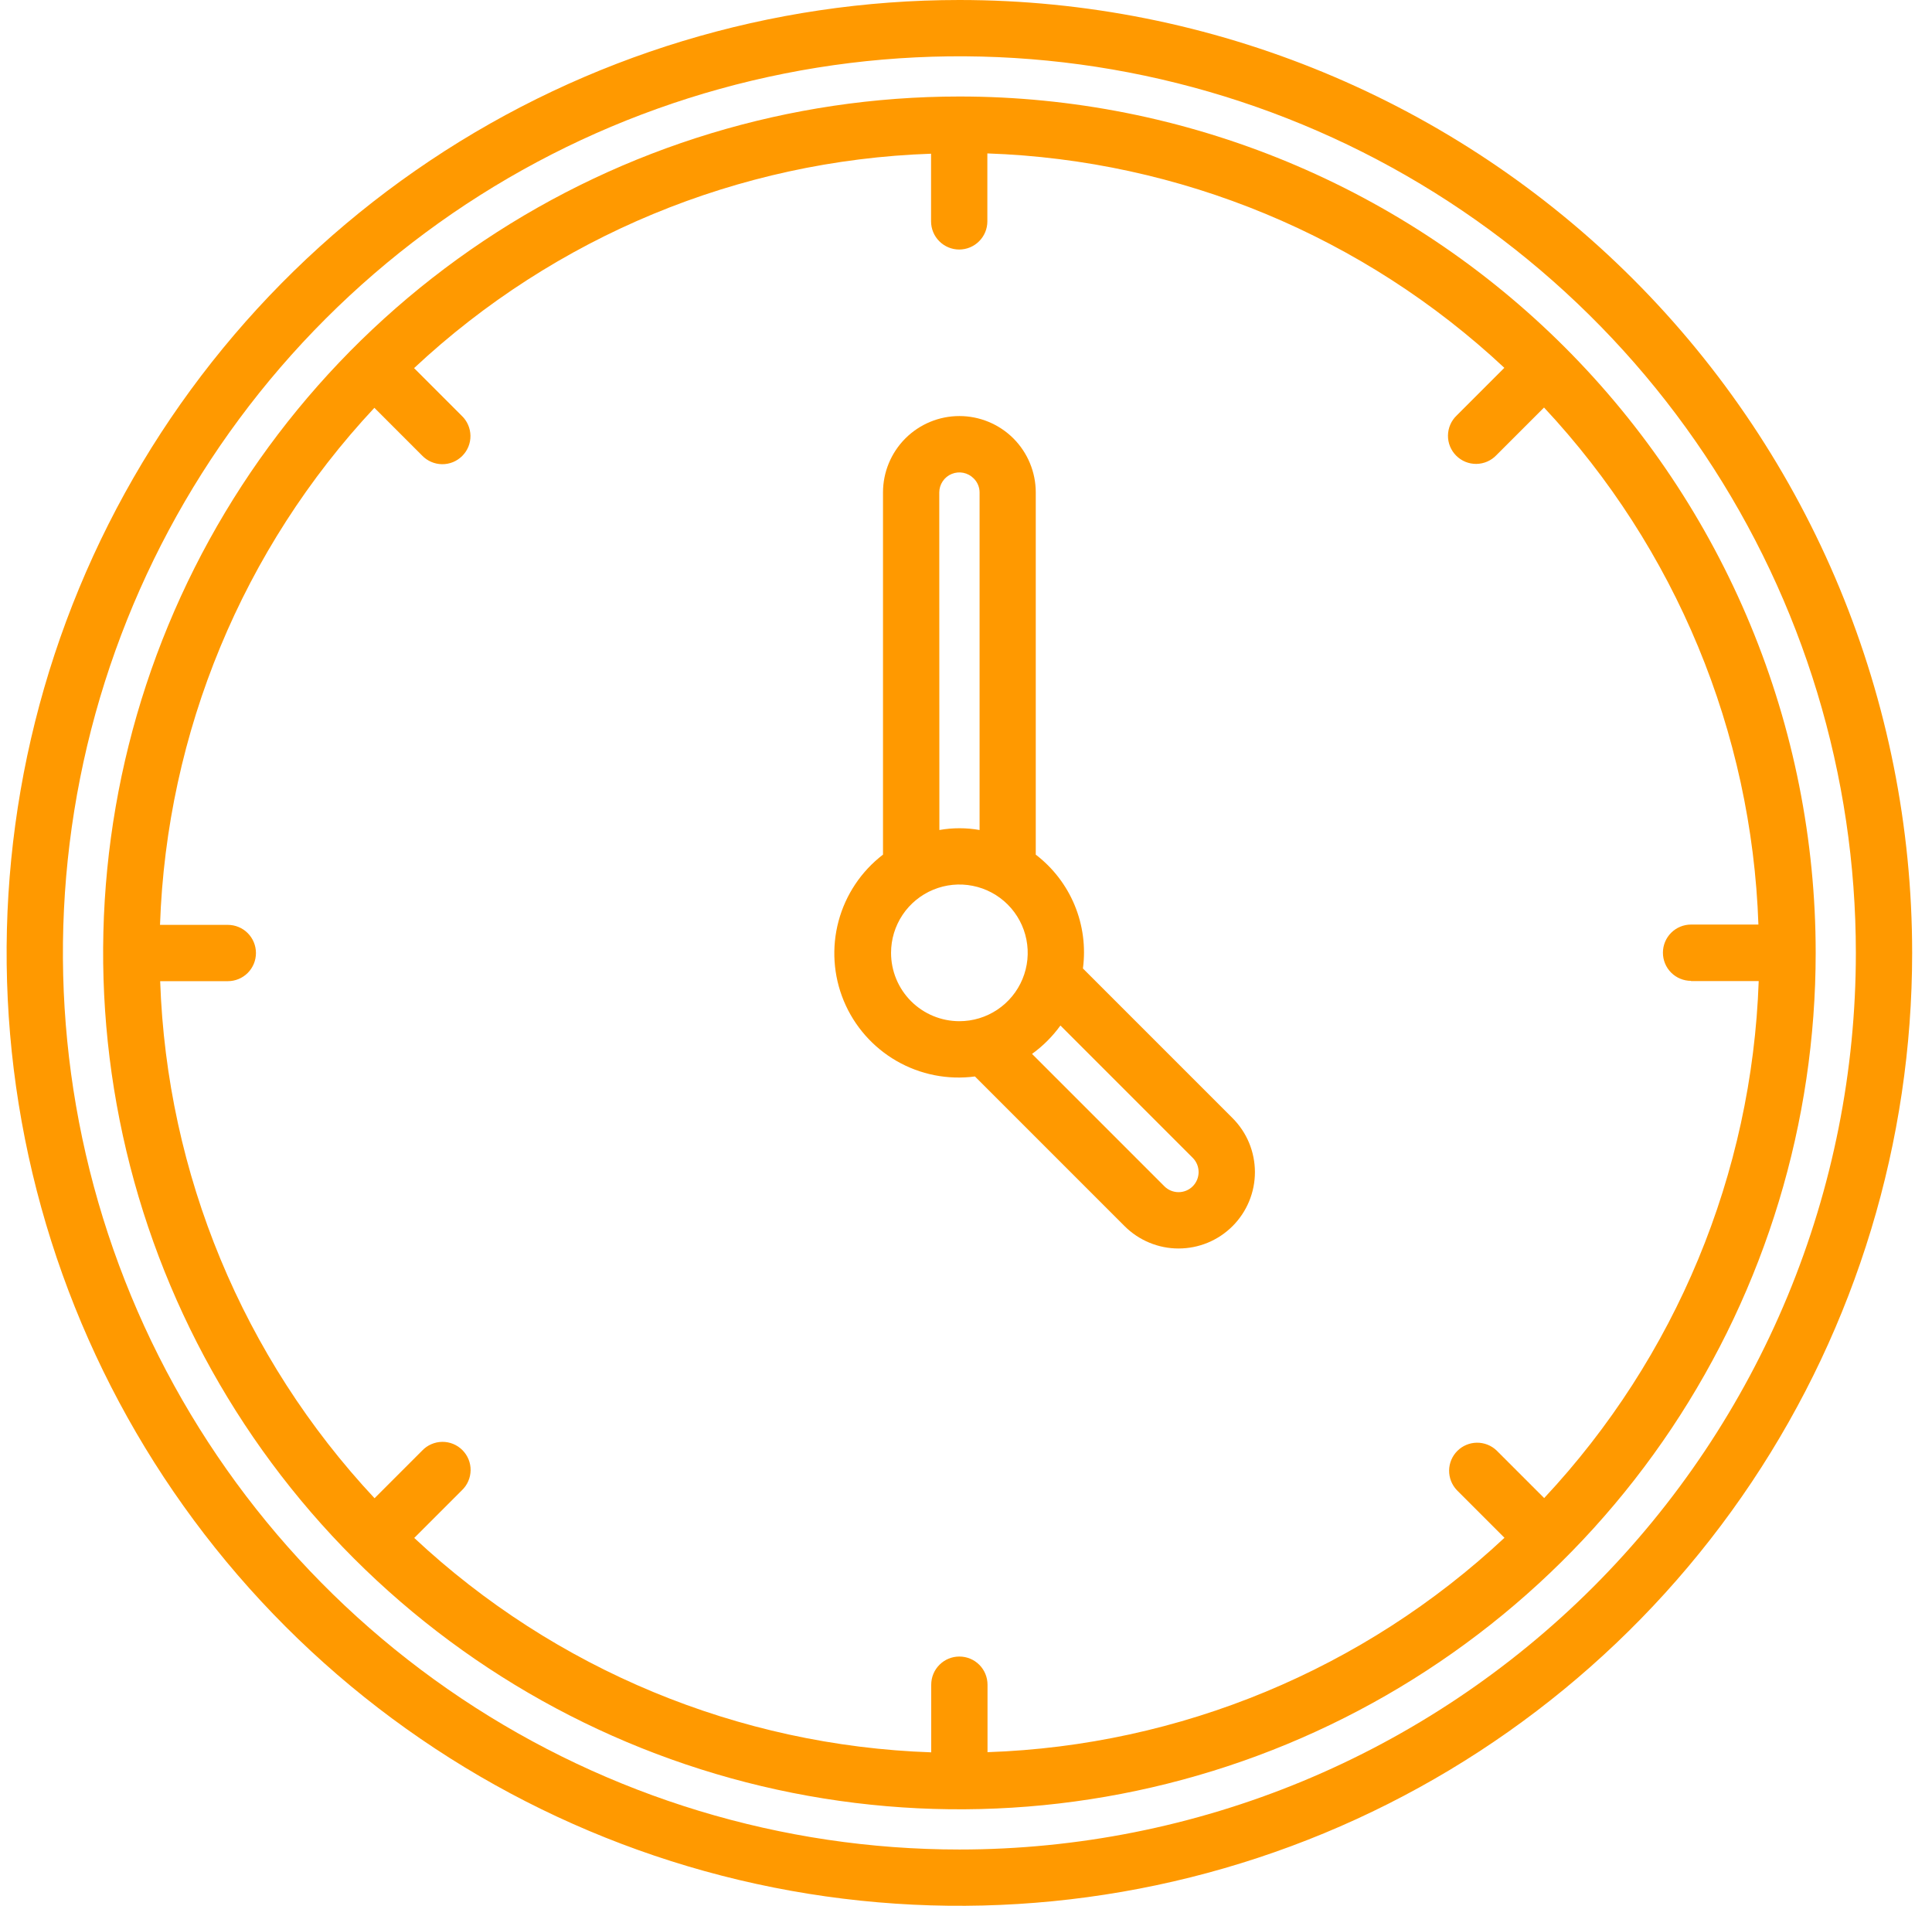 <svg width="73" height="72" viewBox="0 0 73 72" fill="none" xmlns="http://www.w3.org/2000/svg">
<g clip-path="url(#clip0_303_1896)">
<g clip-path="url(#clip1_303_1896)">
<g clip-path="url(#clip2_303_1896)">
<path d="M36.25 0C29.13 0 22.17 2.111 16.25 6.067C10.329 10.023 5.715 15.645 2.99 22.223C0.266 28.802 -0.447 36.04 0.942 43.023C2.331 50.007 5.759 56.421 10.794 61.456C15.829 66.49 22.243 69.919 29.227 71.308C36.21 72.697 43.449 71.984 50.027 69.26C56.605 66.535 62.227 61.921 66.183 56.001C70.139 50.08 72.25 43.12 72.25 36C72.25 26.452 68.457 17.296 61.706 10.544C54.955 3.793 45.798 0 36.25 0ZM36.25 69.873C29.551 69.873 23.002 67.886 17.431 64.164C11.861 60.442 7.519 55.152 4.955 48.963C2.392 42.773 1.721 35.962 3.028 29.392C4.335 22.821 7.561 16.785 12.298 12.048C17.035 7.311 23.071 4.085 29.642 2.778C36.212 1.471 43.023 2.142 49.213 4.705C55.402 7.269 60.692 11.611 64.414 17.181C68.136 22.752 70.123 29.301 70.123 36C70.123 40.448 69.247 44.853 67.545 48.963C65.842 53.072 63.347 56.806 60.202 59.952C57.056 63.097 53.322 65.592 49.213 67.295C45.103 68.997 40.698 69.873 36.25 69.873Z" fill="#FF9900"/>
<path d="M36.246 3.646C29.847 3.647 23.592 5.545 18.272 9.101C12.952 12.657 8.806 17.711 6.358 23.623C3.91 29.535 3.27 36.041 4.52 42.316C5.769 48.592 8.851 54.357 13.376 58.881C17.902 63.405 23.667 66.486 29.943 67.733C36.219 68.981 42.725 68.339 48.636 65.89C54.548 63.44 59.6 59.292 63.155 53.971C66.709 48.651 68.606 42.395 68.605 35.996C68.605 31.747 67.767 27.54 66.141 23.615C64.514 19.689 62.13 16.123 59.126 13.119C56.121 10.115 52.554 7.732 48.628 6.107C44.702 4.482 40.495 3.645 36.246 3.646ZM63.896 37.064H66.452C66.2 44.341 63.321 51.279 58.346 56.596L56.546 54.796C56.345 54.605 56.078 54.501 55.801 54.504C55.525 54.508 55.26 54.619 55.065 54.815C54.869 55.01 54.758 55.275 54.754 55.552C54.751 55.828 54.855 56.095 55.046 56.296L56.846 58.096C51.528 63.069 44.589 65.946 37.313 66.196V63.646C37.313 63.364 37.201 63.093 37.002 62.894C36.802 62.694 36.532 62.583 36.249 62.583C35.967 62.583 35.697 62.694 35.498 62.894C35.298 63.093 35.186 63.364 35.186 63.646V66.202C27.91 65.952 20.97 63.075 15.652 58.102L17.452 56.302C17.555 56.204 17.637 56.087 17.693 55.958C17.75 55.828 17.78 55.688 17.782 55.546C17.784 55.405 17.757 55.264 17.704 55.133C17.65 55.002 17.571 54.883 17.471 54.783C17.371 54.683 17.252 54.604 17.121 54.55C16.99 54.497 16.849 54.47 16.707 54.472C16.566 54.474 16.426 54.504 16.296 54.561C16.167 54.617 16.049 54.699 15.952 54.802L14.152 56.602C9.179 51.284 6.302 44.344 6.052 37.068H8.608C8.89 37.068 9.161 36.956 9.36 36.757C9.559 36.557 9.671 36.287 9.671 36.005C9.671 35.722 9.559 35.452 9.36 35.252C9.161 35.053 8.89 34.941 8.608 34.941H6.046C6.296 27.665 9.173 20.725 14.146 15.407L15.946 17.207C16.044 17.31 16.161 17.392 16.29 17.448C16.42 17.505 16.56 17.535 16.701 17.537C16.843 17.539 16.984 17.512 17.115 17.459C17.246 17.405 17.365 17.326 17.465 17.226C17.565 17.126 17.644 17.007 17.698 16.876C17.751 16.745 17.778 16.604 17.776 16.463C17.774 16.321 17.744 16.181 17.687 16.051C17.631 15.922 17.549 15.805 17.446 15.707L15.646 13.907C20.964 8.934 27.904 6.057 35.18 5.807V8.363C35.18 8.645 35.292 8.916 35.492 9.115C35.691 9.314 35.961 9.427 36.243 9.427C36.526 9.427 36.796 9.314 36.995 9.115C37.195 8.916 37.307 8.645 37.307 8.363V5.796C44.584 6.046 51.523 8.923 56.841 13.896L55.041 15.696C54.938 15.794 54.856 15.911 54.8 16.04C54.743 16.17 54.713 16.31 54.711 16.452C54.709 16.593 54.736 16.734 54.789 16.865C54.843 16.996 54.922 17.115 55.022 17.215C55.122 17.315 55.241 17.394 55.372 17.448C55.503 17.501 55.644 17.528 55.785 17.526C55.927 17.524 56.067 17.494 56.197 17.437C56.326 17.381 56.443 17.299 56.541 17.196L58.341 15.396C63.314 20.714 66.191 27.653 66.441 34.929H63.896C63.614 34.929 63.343 35.041 63.144 35.24C62.944 35.44 62.833 35.71 62.833 35.992C62.833 36.275 62.944 36.545 63.144 36.745C63.343 36.944 63.614 37.056 63.896 37.056V37.064Z" fill="#FF9900"/>
<path d="M40.918 36.588C41.026 35.778 40.918 34.953 40.605 34.198C40.292 33.443 39.785 32.784 39.136 32.288V18.604C39.136 17.839 38.832 17.105 38.291 16.563C37.749 16.022 37.015 15.718 36.25 15.718C35.484 15.718 34.751 16.022 34.209 16.563C33.668 17.105 33.364 17.839 33.364 18.604V32.287C32.543 32.916 31.953 33.799 31.685 34.798C31.417 35.797 31.486 36.856 31.882 37.812C32.278 38.767 32.979 39.565 33.875 40.082C34.771 40.598 35.813 40.804 36.838 40.668L42.489 46.319C42.757 46.588 43.075 46.801 43.425 46.946C43.775 47.092 44.151 47.167 44.53 47.167C44.91 47.167 45.285 47.093 45.636 46.948C45.986 46.803 46.304 46.59 46.572 46.322C46.841 46.053 47.053 45.735 47.198 45.384C47.343 45.034 47.417 44.658 47.417 44.279C47.416 43.9 47.341 43.524 47.196 43.174C47.05 42.824 46.837 42.506 46.568 42.238L40.918 36.588ZM35.49 18.604C35.49 18.454 35.536 18.307 35.62 18.182C35.704 18.057 35.823 17.96 35.962 17.904C36.102 17.847 36.255 17.833 36.402 17.863C36.549 17.893 36.684 17.967 36.79 18.074C36.861 18.143 36.917 18.226 36.955 18.317C36.993 18.407 37.013 18.505 37.013 18.604V31.357C36.511 31.268 35.996 31.268 35.494 31.357L35.49 18.604ZM33.668 35.998C33.668 35.487 33.819 34.988 34.103 34.563C34.387 34.139 34.79 33.808 35.262 33.613C35.734 33.417 36.253 33.366 36.754 33.466C37.255 33.565 37.715 33.811 38.076 34.172C38.437 34.533 38.683 34.993 38.782 35.494C38.882 35.995 38.831 36.514 38.635 36.986C38.44 37.458 38.109 37.861 37.684 38.145C37.26 38.429 36.761 38.58 36.25 38.58C35.565 38.58 34.908 38.308 34.424 37.824C33.94 37.34 33.668 36.683 33.668 35.998ZM45.068 44.816C44.998 44.887 44.914 44.943 44.822 44.981C44.73 45.019 44.631 45.039 44.532 45.039C44.432 45.039 44.333 45.019 44.241 44.981C44.149 44.943 44.065 44.887 43.995 44.816L38.995 39.816C39.408 39.518 39.77 39.156 40.068 38.743L45.068 43.743C45.21 43.886 45.289 44.078 45.289 44.279C45.289 44.481 45.21 44.673 45.068 44.816Z" fill="#FF9900"/>
</g>
</g>
</g>
<defs>
<clipPath id="clip0_303_1896">
<rect width="72" height="72" fill="white" transform="translate(0.25)"/>
</clipPath>
<clipPath id="clip1_303_1896">
<rect width="72" height="72" fill="white" transform="translate(0.25)"/>
</clipPath>
<clipPath id="clip2_303_1896">
<rect width="72" height="72" fill="white" transform="translate(0.25)"/>
</clipPath>
</defs>
</svg>
